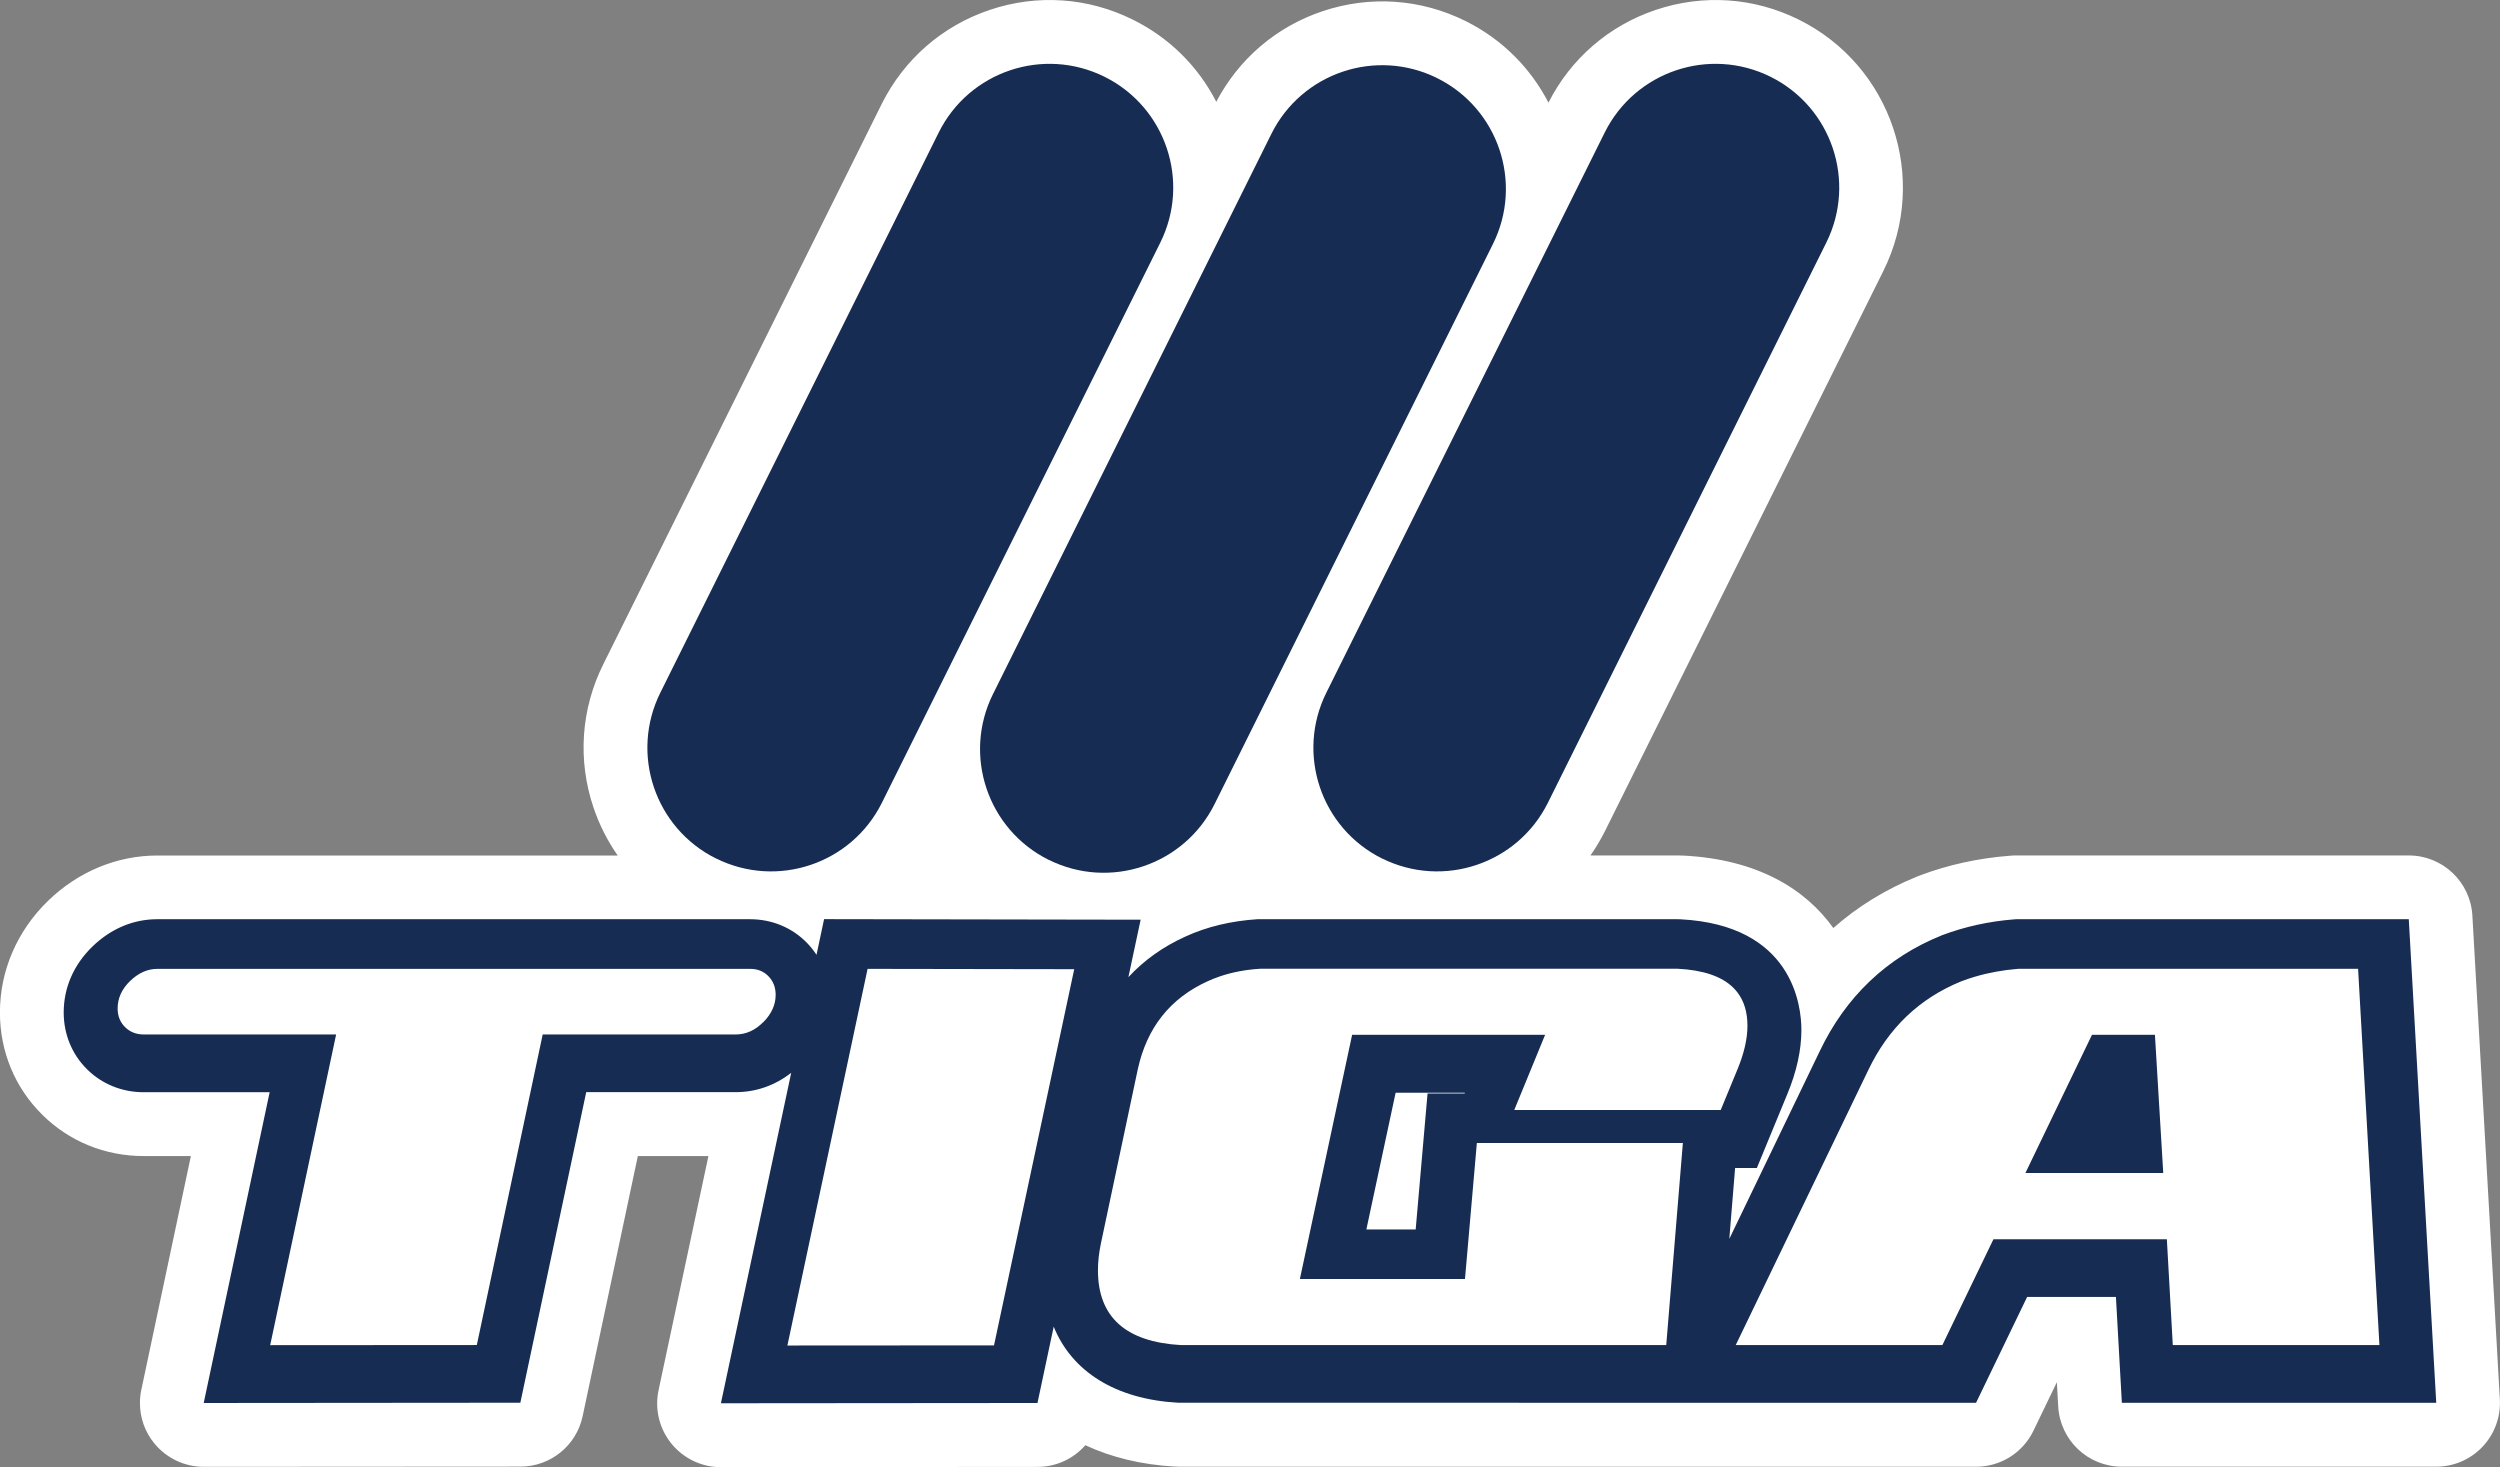 <?xml version="1.0" encoding="UTF-8"?>
<svg id="_レイヤー_2" data-name="レイヤー 2" xmlns="http://www.w3.org/2000/svg" viewBox="0 0 366.59 215.14">
  <rect x="0" y="0" width="366.59" height="215.14" fill="#808080" stroke="none"/>
  <defs>
    <style>
      .cls-1 {
        fill: #172c53;
      }

      .cls-2 {
        fill: #fff;
      }
    </style>
  </defs>
  <g id="_編集モード" data-name="編集モード">
    <g>
      <path class="cls-2" d="m366.57,205.21l-4.03-70.95c-.28-4.95-4.37-8.82-9.33-8.82h-57.56c-.24,0-.48,0-.71.03l-.31.02c-4.58.36-9,1.33-13.12,2.89-.03.01-.34.13-.38.15-4.64,1.88-8.74,4.41-12.3,7.55-4.07-5.69-11.07-10.06-21.97-10.62h-.17c-.17-.02-.34-.02-.51-.02h-12.96c.79-1.13,1.5-2.32,2.13-3.58l40.82-82.13c6.74-13.57,1.19-30.1-12.38-36.84-6.57-3.27-14.03-3.78-20.99-1.44-6.88,2.31-12.46,7.14-15.74,13.6-2.59-5.01-6.73-9.27-12.15-11.96-6.57-3.27-14.03-3.78-20.99-1.44-6.77,2.27-12.27,6.98-15.57,13.28-2.66-5.2-6.89-9.4-12.22-12.04-6.57-3.27-14.03-3.78-20.99-1.44-6.96,2.34-12.59,7.25-15.86,13.82l-40.82,82.14c-3.27,6.57-3.78,14.03-1.44,20.98.86,2.55,2.06,4.92,3.56,7.06H23.06c-5.91,0-11.6,2.36-16.01,6.64-4.55,4.42-7.06,10.24-7.06,16.39,0,5.69,2.19,11,6.18,14.95,3.93,3.92,9.22,6.09,14.88,6.09h6.94c-2.71,12.78-7.27,34.29-7.27,34.29-.14.64-.2,1.29-.2,1.94,0,2.12.72,4.2,2.09,5.88,1.78,2.19,4.45,3.46,7.27,3.46l46.43-.03c4.41,0,8.22-3.09,9.13-7.41,0,0,5.89-27.75,8.09-38.13h10.35l-7.31,34.33c-.59,2.76.1,5.64,1.88,7.83,1.78,2.19,4.45,3.47,7.27,3.46l46.42-.04c2.76,0,5.29-1.21,7.01-3.18,3.79,1.77,8.18,2.85,13.05,3.13h.19c.19.02.38.03.56.03h116.81c3.59,0,6.86-2.05,8.42-5.29,0,0,1.73-3.58,3.43-7.11.07,1.27.2,3.57.2,3.57.28,4.95,4.37,8.82,9.33,8.82h46.1c2.57,0,5.03-1.06,6.79-2.93,1.77-1.87,2.68-4.38,2.54-6.95Z"/>
      <g>
        <polygon class="cls-1" points="306.76 151.74 297 172 317.21 172 315.99 151.74 306.76 151.74"/>
        <path class="cls-1" d="m105,125.88c8.97,4.46,19.86.8,24.32-8.17l40.82-82.13c4.46-8.97.8-19.86-8.17-24.32-8.97-4.46-19.86-.8-24.32,8.17l-40.82,82.14c-4.46,8.97-.8,19.86,8.17,24.32Z"/>
        <path class="cls-1" d="m153.78,126.08c8.97,4.46,19.86.8,24.32-8.17l40.82-82.13c4.46-8.97.8-19.86-8.17-24.32-8.97-4.46-19.86-.8-24.32,8.17l-40.82,82.14c-4.46,8.97-.8,19.86,8.17,24.32Z"/>
        <path class="cls-1" d="m202.66,125.88c8.97,4.46,19.86.8,24.32-8.17l40.82-82.13c4.46-8.97.8-19.86-8.17-24.32-8.97-4.46-19.86-.8-24.32,8.17l-40.82,82.14c-4.46,8.97-.8,19.86,8.17,24.32Z"/>
        <path class="cls-1" d="m353.22,134.79h-57.56l-.31.02c-3.69.29-7.23,1.07-10.53,2.31l-.17.07c-8.01,3.25-14,8.96-17.82,16.97l-13.25,27.5c.41-4.95.75-9.07.85-10.39h3.19l4.45-10.8c1.38-3.31,2.08-6.49,2.08-9.44,0-3.59-1.28-15.39-17.76-16.23h-.2s-.2-.01-.2-.01h-61.6c-3.87.25-7.43,1.1-10.58,2.55-3.27,1.48-6.07,3.48-8.35,5.95l1.8-8.43-46.42-.08-1.11,5.23c-.4-.61-.85-1.18-1.37-1.72-2.17-2.25-5.15-3.5-8.37-3.5H23.06c-3.52,0-6.8,1.39-9.5,4-2.76,2.68-4.22,6.03-4.22,9.68,0,3.18,1.21,6.13,3.42,8.32,2.18,2.17,5.13,3.37,8.3,3.37h18.48c-2.53,11.92-9.67,45.57-9.67,45.57l46.43-.04s7.69-36.23,9.66-45.54h21.91c2.99,0,5.77-.98,8.15-2.84l-10.31,48.46,46.42-.04,2.38-11.19c2.68,6.6,9.07,10.63,18.22,11.15h.22s69.01.01,69.01.01h47.8s5.3-10.99,7.49-15.52h13.02c.23,4.03.87,15.52.87,15.52h46.1l-4.03-70.95Zm-241.29,15.08c-1.19,1.21-2.54,1.82-4.05,1.82h-28.3l-9.66,45.54-30.3.02,9.67-45.56h-28.21c-1.1,0-2.02-.36-2.74-1.08-.73-.72-1.09-1.63-1.09-2.73,0-1.5.61-2.85,1.83-4.03,1.22-1.18,2.55-1.78,4.01-1.78h86.9c1.1,0,2,.36,2.7,1.09.7.72,1.05,1.63,1.05,2.72,0,1.45-.6,2.77-1.79,3.99Zm33.83,47.41l-30.3.02,11.76-55.23,30.3.05-11.76,55.15Zm76.28-34.5l4.53-11.04h-28.3l-7.66,35.81h24.21l1.74-19.94h30.21l-2.44,29.63h-71.14c-8.13-.46-12.19-4.12-12.19-10.97,0-1.22.14-2.52.43-3.92l5.4-25.5c1.33-6.15,4.76-10.47,10.27-12.97.57-.26,1.15-.49,1.76-.7,1.82-.62,3.81-1,5.99-1.13h61.13c3.75.19,6.47,1.11,8.16,2.76.24.24.46.49.66.75.48.64.84,1.36,1.08,2.17.24.81.36,1.7.36,2.68,0,1.91-.49,4.06-1.48,6.44l-2.44,5.92h-30.3Zm-7.23-2.55s-.04.11-.04.11h-5.44s-1.23,14.06-1.74,19.94h-7.23c1.67-7.83,3.06-14.28,4.29-20.05h10.16Zm103.8,37.01l-.87-15.52h-25.43l-7.49,15.52h-30.3l19.42-40.29c2.96-6.21,7.52-10.56,13.67-13.06.65-.25,1.32-.47,1.99-.67,2.02-.6,4.15-.98,6.37-1.16h49.81l3.13,55.18h-30.3Z"/>
      </g>
    </g>
  </g>
</svg>
